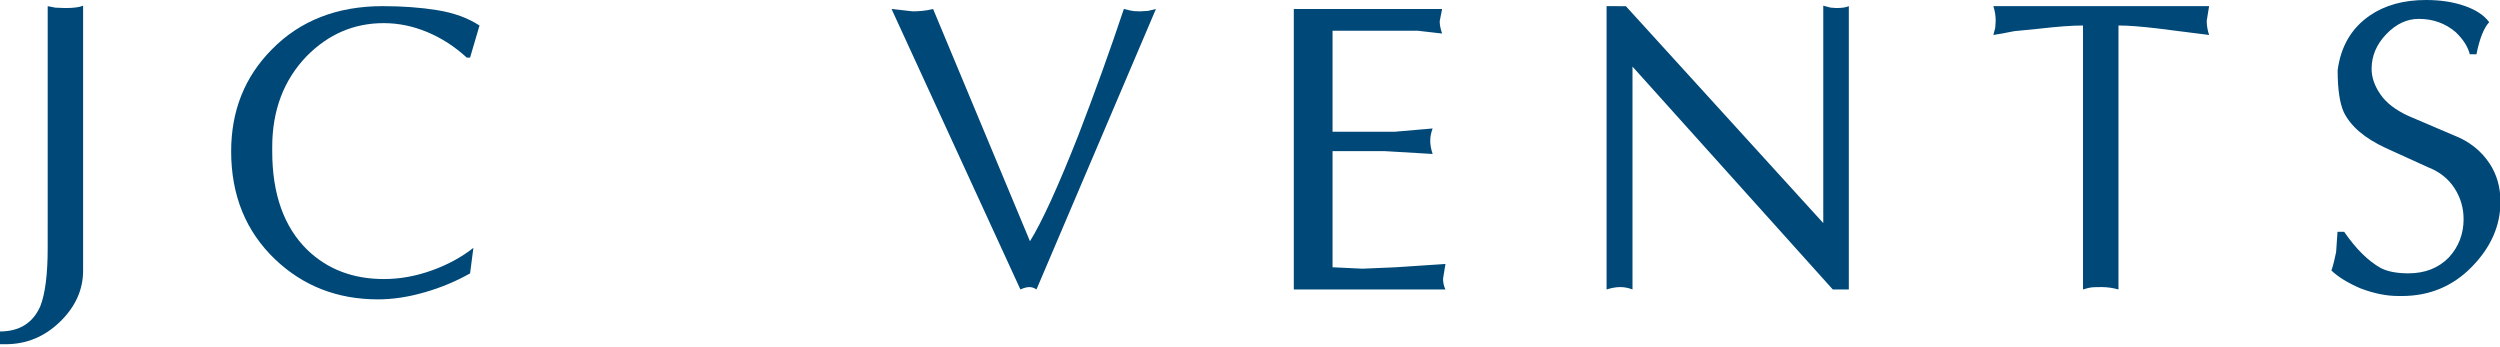 <?xml version="1.0" encoding="utf-8"?>
<!-- Generator: Adobe Illustrator 14.0.0, SVG Export Plug-In . SVG Version: 6.00 Build 43363)  -->
<!DOCTYPE svg PUBLIC "-//W3C//DTD SVG 1.1//EN" "http://www.w3.org/Graphics/SVG/1.1/DTD/svg11.dtd">
<svg version="1.1" id="Layer_1" xmlns="http://www.w3.org/2000/svg" xmlns:xlink="http://www.w3.org/1999/xlink" x="0px" y="0px"
	 width="190px" height="26.389px" viewBox="0 0 190 26.389" enable-background="new 0 0 190 26.389" xml:space="preserve">
<path fill="#004877" d="M3.625,0.467l0.582,0.115L4.97,0.611c0.63,0,1.079-0.06,1.346-0.18v20.132c0,1.46-0.586,2.757-1.758,3.894
	C3.385,25.592,2.01,26.16,0.431,26.16H0v-0.97c1.468,0,2.488-0.633,3.056-1.898c0.379-0.955,0.568-2.437,0.568-4.443L3.625,0.467
	L3.625,0.467z M20.905,19.706c-2.225-2.126-3.337-4.86-3.337-8.205c0-3.08,1.028-5.66,3.086-7.738
	c2.153-2.198,4.964-3.296,8.433-3.296c1.507,0,2.889,0.102,4.145,0.305c1.256,0.204,2.326,0.593,3.211,1.166l-0.718,2.44h-0.251
	c-0.91-0.836-1.908-1.483-2.997-1.938s-2.195-0.682-3.319-0.682c-2.249,0-4.199,0.835-5.849,2.507
	c-1.747,1.814-2.62,4.12-2.62,6.913v0.322c0,3.248,0.887,5.743,2.662,7.485c1.535,1.481,3.477,2.222,5.828,2.222
	c1.199,0,2.403-0.215,3.614-0.646c1.211-0.431,2.272-1.005,3.184-1.723l-0.251,1.938c-1.053,0.599-2.201,1.077-3.445,1.437
	c-1.244,0.359-2.428,0.539-3.552,0.539C25.642,22.751,23.034,21.736,20.905,19.706L20.905,19.706z M67.757,0.683l1.615,0.179
	c0.215,0,0.454-0.012,0.717-0.035c0.263-0.023,0.539-0.072,0.826-0.145l7.363,17.652c0.908-1.459,2.127-4.125,3.657-8
	c1.291-3.349,2.45-6.566,3.478-9.651c0.382,0.095,0.64,0.15,0.77,0.162c0.131,0.012,0.281,0.018,0.449,0.018l0.609-0.035l0.61-0.144
	l-9.079,21.315c-0.167-0.12-0.347-0.181-0.538-0.181s-0.418,0.061-0.682,0.181L67.757,0.683z"/>
<path fill="#004877" d="M98.329,21.998V0.683H109.6l-0.183,0.928c0,0.276,0.062,0.589,0.183,0.938l-1.867-0.215h-2.188h-4.271v7.68
	h4.699l2.908-0.251c-0.121,0.312-0.182,0.622-0.182,0.933c0,0.312,0.061,0.646,0.182,1.005l-3.66-0.216h-3.947v8.827l2.263,0.108
	l2.548-0.108l3.77-0.251l-0.182,1.112c0,0.311,0.061,0.586,0.182,0.826L98.329,21.998L98.329,21.998z M123.139,21.818
	c-0.312,0-0.658,0.061-1.039,0.181V0.467l1.467,0.003l15.002,16.485V0.431l0.539,0.145l0.433,0.035c0.453,0,0.774-0.048,0.969-0.144
	v21.531l-1.22-0.001L124.07,5.061v16.938C123.759,21.878,123.448,21.818,123.139,21.818L123.139,21.818z M158.309,21.998V1.938
	c-0.836,0-1.974,0.085-3.408,0.251c-1.028,0.097-1.639,0.157-1.83,0.181c-0.693,0.144-1.221,0.238-1.576,0.287l0.143-0.538
	l0.034-0.539c0-0.382-0.06-0.753-0.177-1.112h16.396l-0.18,1.112c0,0.358,0.061,0.718,0.18,1.077l-3.982-0.503
	c-1.221-0.144-2.188-0.216-2.905-0.216v20.061c-0.427-0.12-0.853-0.181-1.274-0.181c-0.354,0-0.603,0.007-0.744,0.019
	C158.84,21.848,158.616,21.903,158.309,21.998z M178.128,8.526c-0.312-0.691-0.467-1.755-0.467-3.188
	c0.239-1.814,1.054-3.2,2.44-4.155C181.251,0.395,182.673,0,184.371,0c1.102,0,2.083,0.149,2.941,0.449
	c0.86,0.3,1.482,0.712,1.867,1.237c-0.406,0.432-0.73,1.244-0.97,2.44h-0.504c-0.144-0.574-0.502-1.136-1.075-1.687
	c-0.79-0.67-1.724-1.004-2.799-1.004c-0.91,0-1.734,0.389-2.477,1.164c-0.742,0.776-1.112,1.653-1.112,2.632
	c0,0.646,0.222,1.291,0.666,1.936c0.438,0.645,1.151,1.193,2.133,1.646l3.442,1.469c1.175,0.453,2.082,1.171,2.729,2.149
	c0.548,0.836,0.824,1.803,0.824,2.902c0,1.813-0.726,3.463-2.173,4.943c-1.444,1.48-3.223,2.221-5.326,2.221h-0.253
	c-0.908,0-1.865-0.192-2.869-0.574c-0.959-0.407-1.7-0.862-2.228-1.364c0.074-0.216,0.141-0.441,0.199-0.682
	c0.057-0.24,0.11-0.479,0.159-0.718l0.106-1.543h0.504c0.906,1.314,1.842,2.235,2.799,2.763c0.523,0.264,1.22,0.395,2.081,0.395
	c1.271,0,2.297-0.404,3.087-1.217c0.741-0.812,1.111-1.78,1.111-2.901c0-0.859-0.232-1.648-0.699-2.364s-1.13-1.243-1.991-1.576
	l-3.229-1.469C179.719,10.508,178.654,9.601,178.128,8.526L178.128,8.526z"/>
</svg>
